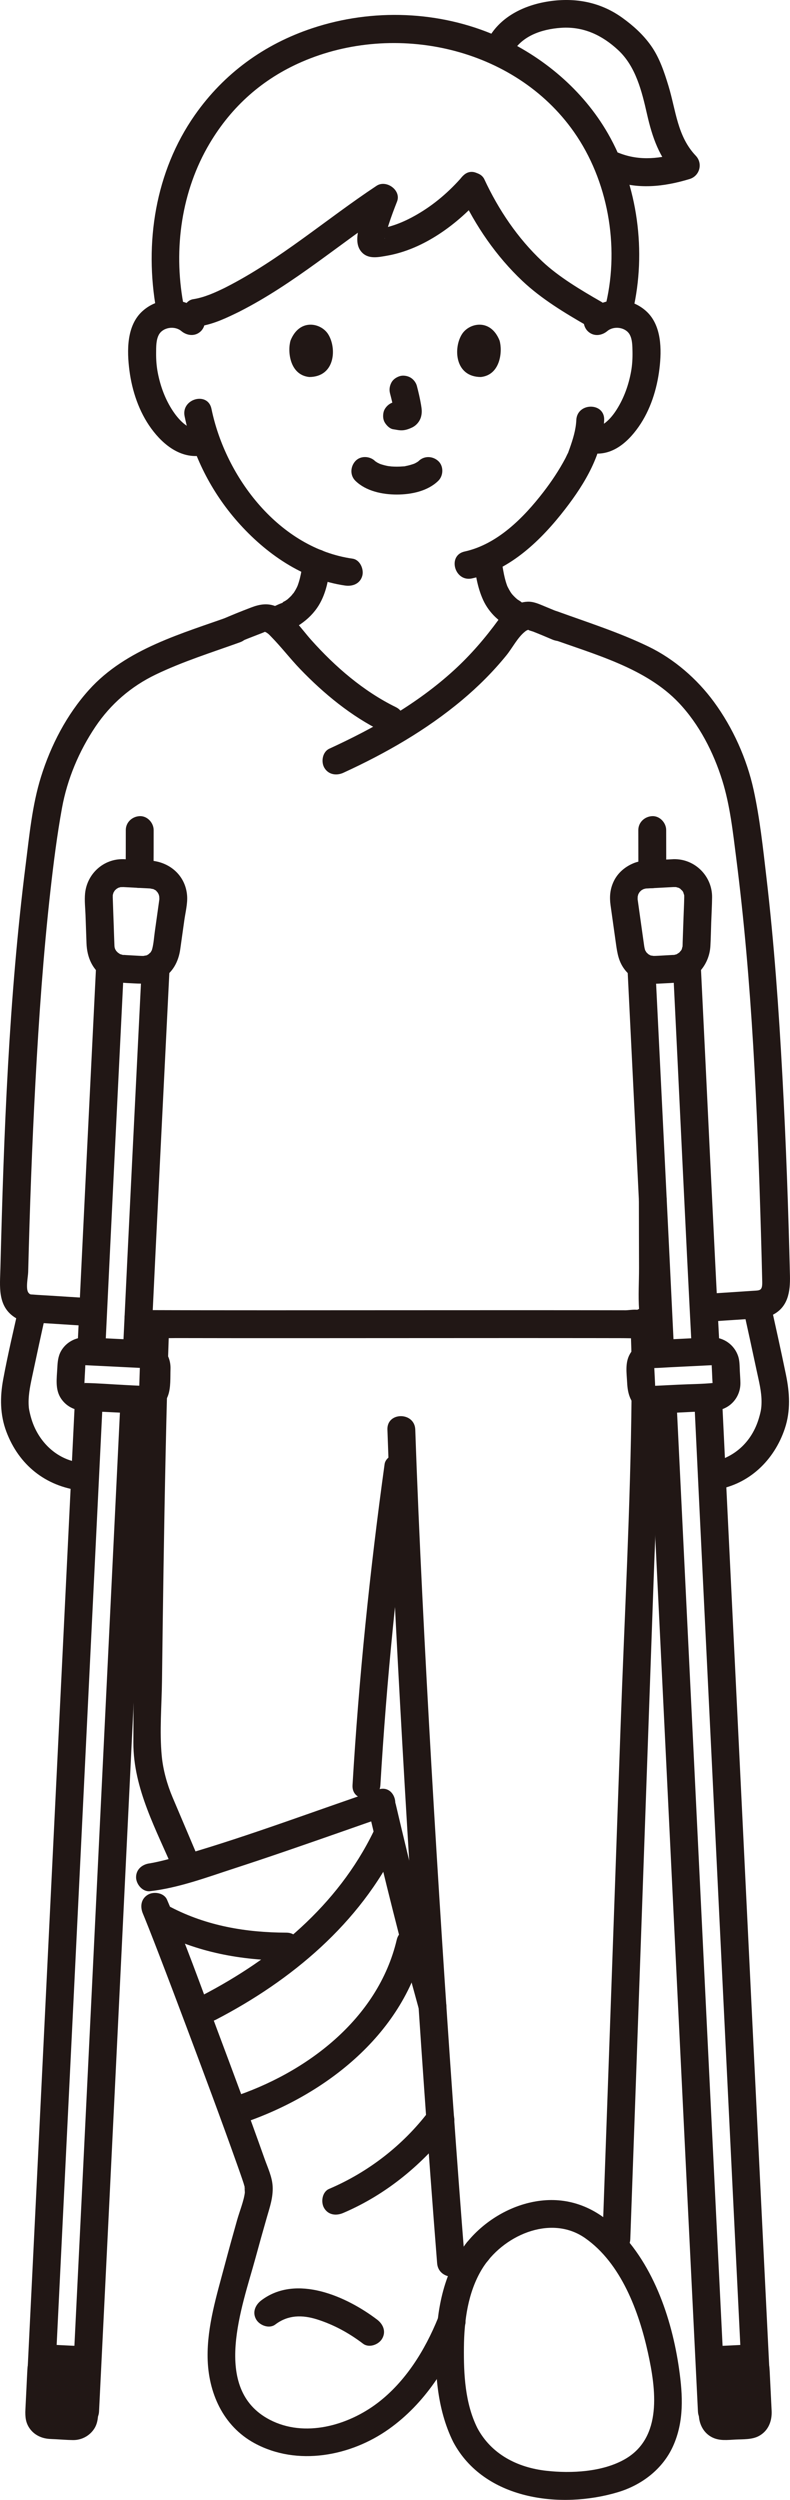 <?xml version="1.0" encoding="UTF-8"?><svg id="b" xmlns="http://www.w3.org/2000/svg" width="113.399" height="358.462" viewBox="0 0 113.399 358.462"><defs><style>.e{fill:#211715;}</style></defs><g id="c"><g id="d"><path class="e" d="M106.667,187.587c.66,2.986,1.313,5.973,1.949,8.965.318,1.494.717,2.998.697,4.536-.011.825-.088,1.266-.366,2.222-1.018,3.501-3.657,5.892-7.294,6.448-1.069.163-1.659,1.506-1.397,2.46.314,1.142,1.388,1.561,2.46,1.397,4.812-.735,8.432-4.245,9.943-8.78.849-2.55.695-5.113.158-7.719-.729-3.538-1.515-7.065-2.295-10.591-.555-2.512-4.413-1.449-3.857,1.063h0Z"/><path class="e" d="M2.767,187.094c-.799,3.557-1.649,7.12-2.311,10.706-.471,2.55-.46,5.06.461,7.502,1.792,4.748,5.602,7.811,10.648,8.434,1.074.133,2-1.014,2-2,0-1.191-.923-1.867-2-2-3.451-.426-6.031-3.015-7.024-6.17-.101-.322-.189-.648-.264-.978-.104-.463-.131-.666-.143-.811-.122-1.463.157-2.856.459-4.279.661-3.117,1.332-6.231,2.03-9.34.563-2.507-3.292-3.578-3.857-1.063h0Z"/><path class="e" d="M73.375,7.892c1.331-2.691,4.319-3.711,7.164-3.903,3.203-.216,5.886,1.045,8.207,3.207,2.521,2.349,3.386,5.903,4.124,9.154.76,3.349,1.761,6.271,4.172,8.807l.883-3.343c-3.06.93-6.049,1.325-9.086.115-1.004-.4-2.197.437-2.46,1.397-.313,1.139.389,2.059,1.397,2.46,3.641,1.45,7.547,1,11.213-.115,1.457-.443,1.933-2.238.883-3.343-2.655-2.792-2.842-6.475-3.915-10.003-.604-1.986-1.293-4.052-2.499-5.759-1.131-1.6-2.548-2.878-4.135-4.02-3.121-2.245-6.716-2.916-10.48-2.363-3.633.534-7.228,2.27-8.92,5.69-1.138,2.3,2.311,4.329,3.454,2.019h0Z"/><path class="e" d="M82.725,60.24c-.06,1.387-.485,2.732-.943,4.034-.085.242-.181.481-.26.725-.107.333.222-.41.039-.098-.156.266-.272.563-.417.837-.9,1.696-1.995,3.331-3.158,4.837-2.831,3.667-6.596,7.478-11.292,8.507-2.513.551-1.45,4.408,1.063,3.857,5.557-1.218,10.008-5.587,13.371-9.941,2.876-3.723,5.386-7.922,5.596-12.758.112-2.574-3.889-2.568-4,0h0Z"/><path class="e" d="M87.176,47.471c.95-.794,2.644-.556,3.226.531.375.699.37,1.622.387,2.395.02.966-.031,1.939-.205,2.891-.35,1.913-1.008,3.76-2.046,5.409-.434.689-.968,1.375-1.608,1.884-.573.456-.883.595-1.563.414-2.49-.664-3.552,3.193-1.063,3.857,3.162.843,5.64-1.188,7.364-3.648,1.701-2.426,2.633-5.395,2.989-8.312.338-2.768.328-6.271-1.911-8.284-2.431-2.185-5.961-2.002-8.397.035-.829.693-.716,2.112,0,2.828.821.821,1.997.695,2.828,0h0Z"/><path class="e" d="M90.856,44.529c1.951-8.394.716-17.901-3.595-25.393-3.576-6.214-9.312-11.04-15.839-13.929-8.317-3.681-17.96-4.03-26.585-1.165-6.921,2.298-12.692,6.492-16.872,12.457-5.684,8.109-7.272,18.373-5.52,28.016.46,2.529,4.315,1.458,3.857-1.063-1.413-7.777-.261-16.081,3.803-22.904,3.172-5.326,7.613-9.246,13.24-11.686,13.366-5.796,30.485-2.119,39.04,10.059,4.879,6.945,6.533,16.294,4.615,24.544-.582,2.505,3.274,3.574,3.857,1.063h0Z"/><path class="e" d="M66.067,27.721c2.177,4.673,5.175,9.038,8.935,12.581,2.715,2.558,6.067,4.577,9.292,6.429,2.236,1.284,4.253-2.171,2.019-3.454-2.967-1.703-6.129-3.586-8.482-5.803-3.534-3.33-6.264-7.382-8.309-11.771-.456-.979-1.866-1.227-2.736-.718-1.004.587-1.175,1.754-.718,2.736h0Z"/><path class="e" d="M28.771,46.763c1.974-.309,3.832-1.219,5.613-2.086,1.453-.708,1.222-3.414-.478-3.655h-.007c.159,1.218.319,2.436.478,3.655,7.793-3.952,14.441-9.784,21.696-14.584l-2.938-2.259c-.708,1.808-1.484,3.671-1.777,5.601-.155,1.023-.122,2.084.68,2.845.947.899,2.331.59,3.484.391,5.312-.915,10.222-4.564,13.686-8.544,1.683-1.934-1.135-4.775-2.828-2.828-1.886,2.168-4.055,4.039-6.55,5.475-1.059.609-2.155,1.141-3.317,1.524-.522.172-1.053.318-1.59.43-.228.047-.458.092-.689.12-.272.032-.944-.124-.249.09l.883.514c.237.258.369.552.397.883l.006-.174c-.136.156.022-.143.067-.34.128-.558.29-1.107.465-1.652.356-1.105.768-2.191,1.192-3.271.636-1.624-1.551-3.176-2.938-2.259-7.255,4.8-13.903,10.633-21.696,14.584-1.431.726-1.238,3.412.478,3.655h.007c-.159-1.218-.319-2.436-.478-3.655-1.494.728-3.002,1.424-4.657,1.683-1.068.167-1.66,1.504-1.397,2.46.313,1.139,1.389,1.565,2.46,1.397h0Z"/><path class="e" d="M28.854,44.642c-2.435-2.036-5.968-2.218-8.397-.035-2.3,2.067-2.246,5.686-1.881,8.512.38,2.935,1.373,5.913,3.13,8.322,1.782,2.444,4.437,4.515,7.614,3.815,1.055-.233,1.672-1.458,1.397-2.46-.299-1.088-1.402-1.63-2.46-1.397-1.344.296-2.781-1.476-3.433-2.457-1.103-1.66-1.8-3.55-2.176-5.501-.181-.938-.247-1.891-.238-2.845.008-.831-.017-1.843.39-2.594.587-1.084,2.273-1.328,3.226-.531.828.692,2.017.812,2.828,0,.712-.712.832-2.132,0-2.828h0Z"/><path class="e" d="M26.498,59.686c1.151,5.598,3.831,10.849,7.607,15.129,3.998,4.533,9.348,8.282,15.44,9.149,1.068.152,2.148-.262,2.46-1.397.258-.938-.321-2.307-1.397-2.46-10.486-1.493-18.22-11.602-20.253-21.485-.518-2.52-4.375-1.453-3.857,1.063h0Z"/><path class="e" d="M51.012,68.941c1.527,1.495,3.891,1.974,5.951,1.973s4.424-.477,5.952-1.973c.749-.733.79-2.103,0-2.828-.805-.739-2.029-.782-2.828,0-.077.075-.371.31-.041.055.342-.264-.04.018-.137.078-.118.072-.239.139-.362.201-.081.041-.174.073-.252.118.101-.058.465-.177.15-.069-.396.136-.793.253-1.206.33-.151.028-.489.171-.019.014-.111.037-.256.028-.37.038-.295.025-.59.036-.886.036-.27,0-.541-.009-.811-.03-.127-.01-.321-.059-.447-.044.192-.023.352.053.048-.002-.415-.074-.826-.179-1.223-.323-.161-.059-.419-.229.101.051-.068-.037-.142-.064-.211-.098-.137-.067-.272-.14-.402-.221-.099-.061-.191-.136-.291-.197.577.35.276.223.113.063-.748-.733-2.092-.802-2.828,0-.726.791-.799,2.046,0,2.828h0Z"/><path class="e" d="M55.981,56.397c.244.931.479,1.877.619,2.831l-.071-.532c.017.131.024.259.011.391l.071-.532c-.009.061-.023.118-.043.176l.202-.478c-.018.041-.037.076-.062.113l.313-.405c-.029.035-.057.063-.092.091l.405-.313c-.072.046-.147.083-.224.119l.478-.202c-.123.052-.246.089-.378.11l.532-.071c-.119.014-.236.013-.355,0l.532.071c-.134-.019-.265-.051-.399-.069-.266-.083-.532-.095-.798-.036-.266.012-.514.091-.744.237-.415.243-.811.718-.919,1.195-.117.512-.091,1.087.202,1.541.26.403.695.852,1.195.919.353.048.696.136,1.055.152.577.025,1.105-.156,1.617-.394.645-.299,1.153-.91,1.324-1.603.147-.593.087-1.071-.014-1.665-.154-.912-.365-1.816-.599-2.71-.127-.483-.49-.944-.919-1.195s-1.061-.357-1.541-.202c-.484.157-.951.457-1.195.919-.253.48-.342,1.007-.202,1.541h0Z"/><path class="e" d="M41.711,48.811c-.462,1.502-.161,4.957,2.684,5.251,3.761-.022,3.961-4.199,2.695-6.163-1.036-1.608-4.084-2.277-5.379.913Z"/><path class="e" d="M71.701,48.811c.462,1.502.161,4.957-2.684,5.251-3.761-.023-3.961-4.2-2.695-6.163,1.036-1.608,4.084-2.277,5.379.913Z"/><path class="e" d="M43.466,80.776c0-.731.053-.375.021-.162-.019.128-.04.256-.061.383-.042.253-.087.505-.132.758-.068.374-.142.747-.234,1.116-.095.381-.207.758-.345,1.125-.024.065-.05.13-.076.194l.12-.284c-.052.088-.088.196-.133.288-.094.193-.197.382-.309.566-.057.094-.117.186-.179.277-.097.142-.337.319.047-.043-.152.143-.274.329-.42.48-.156.161-.325.305-.489.457-.302.279.323-.217.001.003-.11.076-.218.154-.331.227-.054.035-.334.153-.356.218-.091.276.511-.254.253-.091-.231.146-.591.25-.856.37-.52.235-1.036.478-1.552.722-.948.449-1.268,1.883-.718,2.736.629.975,1.722,1.198,2.736.718.547-.259,1.094-.517,1.645-.765.075-.034.154-.064.228-.101-.585.292-.471.197-.321.138.41-.162.766-.355,1.126-.602,1.061-.729,1.963-1.621,2.637-2.724.522-.855.889-1.826,1.134-2.795.105-.416.188-.838.263-1.26.111-.621.298-1.318.298-1.947,0-1.046-.92-2.048-2-2s-2,.879-2,2h0Z"/><path class="e" d="M67.956,80.086c.263,2.046.538,4.089,1.409,5.979.416.902,1.034,1.748,1.753,2.43.47.446.998.847,1.548,1.19.121.075.243.155.371.218.164.081.973.467.139.058.221.108.449.206.671.312.943.448,2.203.293,2.736-.718.471-.891.291-2.257-.718-2.736-.21-.1-.42-.2-.632-.294-.189-.084-.402-.144-.58-.247-.173-.099.525.31.152.027-.18-.137-.388-.25-.574-.379-.374-.259.321.29-.005-.009-.077-.071-.158-.137-.234-.208-.162-.151-.316-.31-.462-.476-.052-.059-.255-.342-.065-.067s-.005-.011-.048-.072c-.232-.332-.418-.685-.598-1.047-.151-.305.137.363.054.135-.03-.083-.065-.164-.095-.247-.066-.18-.125-.362-.18-.546-.102-.343-.186-.692-.258-1.043-.086-.417-.157-.837-.228-1.256-.039-.233-.077-.467-.112-.701-.019-.125-.033-.251-.054-.375l.04.297c-.01-.075-.02-.15-.029-.225-.071-.551-.176-1.005-.586-1.414-.347-.347-.916-.608-1.414-.586-.969.043-2.143.889-2,2h0Z"/><path class="e" d="M54.602,255.977c.889-15.04,2.394-30.032,4.459-44.956.148-1.069-.259-2.148-1.397-2.46-.934-.257-2.311.32-2.46,1.397-2.114,15.28-3.691,30.619-4.602,46.019-.152,2.571,3.849,2.563,4,0h0Z"/><path class="e" d="M20.286,189.856c-.712,19.993-1.094,40.034-1.14,60.04-.015,6.635,3.351,12.576,5.861,18.532.419.995,1.322,1.71,2.46,1.397.937-.258,1.819-1.458,1.397-2.46-1.356-3.217-2.729-6.428-4.091-9.643-.784-1.851-1.365-3.93-1.554-5.93-.335-3.542-.008-7.244.035-10.797.131-10.755.284-21.509.514-32.263.135-6.293.294-12.585.518-18.876.092-2.574-3.909-2.571-4,0h0Z"/><path class="e" d="M52.957,259.797c2.224,9.484,4.576,18.942,7.18,28.33.687,2.477,4.547,1.425,3.857-1.063-2.604-9.388-4.956-18.846-7.18-28.33-.588-2.505-4.445-1.445-3.857,1.063h0Z"/><path class="e" d="M20.519,274.415c.173.402-.194-.481.051.122.072.177.146.354.218.531.195.48.387.961.578,1.443.508,1.283,1.006,2.569,1.502,3.856,1.313,3.409,2.605,6.826,3.889,10.246,2.478,6.599,4.952,13.202,7.309,19.845.304.858.611,1.716.894,2.581.067.205.112.43.197.627.005.011.043.18.045.18-.092.004.046-.508-.066-.445-.071.04.017.917.009.991-.129,1.145-.759,2.703-1.108,3.933-.609,2.147-1.203,4.298-1.777,6.455-1.144,4.297-2.533,8.772-2.46,13.26.081,5.011,2.187,9.822,6.732,12.293,6.129,3.332,13.802,1.874,19.303-2.039,5.152-3.665,8.539-9.05,10.889-14.827.407-1.001-.442-2.198-1.397-2.46-1.145-.314-2.052.392-2.46,1.397-1.873,4.605-4.664,9.116-8.669,12.159-4.269,3.243-10.482,5.015-15.49,2.398-8.438-4.411-3.924-16.243-2.037-23.175.534-1.961,1.081-3.919,1.644-5.872.43-1.491.894-2.805.823-4.382-.061-1.365-.712-2.719-1.162-3.988-2.22-6.267-4.551-12.496-6.884-18.721-2.308-6.157-4.519-12.384-7.119-18.427-.427-.992-1.886-1.215-2.736-.718-1.026.6-1.146,1.74-.718,2.736h0Z"/><path class="e" d="M69.94,321.451s-.005-.005-.007-.007l.313.405h0c.091.336.182.672.273,1.008h0c-.195.471-.391.942-.586,1.414h0c-.294.171-.588.342-.883.514h0c-.177.024-.354.047-.532.071.002,0,.004,0,.006,0,.275.01.532-.047.771-.172.248-.081.463-.219.644-.414.195-.181.333-.396.414-.644.125-.238.183-.495.172-.771l-.071-.532c-.095-.339-.266-.633-.514-.883l-.405-.313c-.312-.181-.648-.272-1.009-.273-.181,0-.367.016-.539.072l-.478.202c-.145.093-.28.197-.405.313-.063.058-.115.125-.157.203-.177.193-.296.42-.358.68,0,.002-.071.531-.071.532-.01.275.047.532.172.771.027.083.061.163.101.239.072.136.197.29.32.413.181.195.396.333.644.414.238.125.495.183.771.172.275.01.532-.047.771-.172.248-.081.463-.219.644-.414l.313-.405c.181-.312.272-.648.273-1.009l-.071-.532c-.095-.339-.266-.633-.514-.883h0Z"/><path class="e" d="M21.532,271.18c4.125-.472,8.191-2,12.117-3.276,5.211-1.694,10.385-3.498,15.557-5.307,2.051-.717,4.099-1.443,6.158-2.139,2.426-.82,1.385-4.685-1.063-3.857-9.198,3.108-18.291,6.555-27.614,9.284-1.052.308-2.108.606-3.173.869-.446.11-.894.216-1.345.307-.166.033-.333.062-.5.095-.571.113.032.006-.137.025-1.073.123-2,.831-2,2,0,.986.92,2.123,2,2h0Z"/><path class="e" d="M22.478,276.911c5.821,3.032,12.107,4.196,18.636,4.213,2.574.007,2.578-3.993,0-4-5.811-.015-11.437-.969-16.617-3.667-2.28-1.188-4.305,2.263-2.019,3.454h0Z"/><path class="e" d="M53.608,262.651c-5.16,10.583-14.346,18.167-24.646,23.506-2.286,1.185-.266,4.638,2.019,3.454,10.847-5.623,20.648-13.8,26.081-24.941,1.124-2.305-2.325-4.335-3.454-2.019h0Z"/><path class="e" d="M56.949,278.143c-2.693,11.4-13.029,19.142-23.706,22.613-2.438.792-1.395,4.656,1.063,3.857,11.971-3.891,23.482-12.631,26.5-25.407.591-2.503-3.265-3.572-3.857-1.063h0Z"/><path class="e" d="M39.515,333.315c1.817-1.383,3.856-1.413,6.023-.726,2.362.749,4.542,1.933,6.579,3.478.861.653,2.237.136,2.736-.718.6-1.026.146-2.082-.718-2.736-4.374-3.318-11.607-6.582-16.64-2.752-.858.653-1.31,1.724-.718,2.736.494.845,1.872,1.376,2.736.718h0Z"/><path class="e" d="M49.255,317.323c6.249-2.663,11.556-7.081,15.668-12.458.657-.859.133-2.239-.718-2.736-1.029-.602-2.078-.143-2.736.718-3.643,4.764-8.591,8.619-14.232,11.022-.994.423-1.214,1.888-.718,2.736.601,1.028,1.739,1.143,2.736.718h0Z"/><path class="e" d="M55.611,204.992c.51,14.947,1.281,29.885,2.125,44.816.939,16.605,1.992,33.204,3.156,49.795.583,8.315,1.195,16.627,1.855,24.936.202,2.549,4.204,2.571,4,0-1.228-15.474-2.304-30.96-3.3-46.45-1.057-16.439-2.02-32.884-2.827-49.337-.388-7.918-.739-15.837-1.01-23.76-.088-2.567-4.088-2.579-4,0h0Z"/><path class="e" d="M90.476,321.056c1.129-31.416,2.223-62.832,3.339-94.248.315-8.863.758-17.733.841-26.602.024-2.575-3.976-2.577-4,0-.148,15.851-1.024,31.718-1.583,47.56-.55,15.572-1.093,31.144-1.65,46.716-.317,8.858-.628,17.716-.946,26.574-.093,2.574,3.908,2.571,4,0h0Z"/><path class="e" d="M94.646,194.586c-.022-1.692-.105-3.379-.16-5.07-.017-.523-.211-1.04-.586-1.414-.347-.347-.916-.608-1.414-.586-1.055.047-2.036.88-2,2,.055,1.691.138,3.378.16,5.07.007.517.219,1.047.586,1.414.347.347.916.608,1.414.586,1.072-.048,2.014-.879,2-2h0Z"/><path class="e" d="M68.515,348.143c-1.759-3.536-1.962-7.692-1.922-11.574.039-3.81.565-7.828,2.561-11.152,2.874-4.785,9.826-7.991,14.83-4.497,5.178,3.615,7.726,10.538,9.025,16.447,1.135,5.162,2.125,12.132-3.292,15.247-3.216,1.849-7.712,2.077-11.315,1.67-4.155-.47-7.881-2.377-9.888-6.141-1.211-2.273-4.665-.254-3.454,2.019,4.408,8.27,15.348,9.667,23.608,7.205,3.425-1.021,6.445-3.299,7.94-6.602,1.604-3.545,1.407-7.299.872-11.061-1.052-7.395-3.843-15.53-9.517-20.674-3-2.721-6.65-4.009-10.69-3.428-3.649.524-7.119,2.478-9.604,5.186-3.395,3.7-4.676,8.723-4.998,13.622-.347,5.264.008,10.966,2.389,15.753,1.146,2.305,4.598.281,3.454-2.019Z"/><path class="e" d="M49.293,110.807c6.068-2.785,11.887-6.115,17.021-10.409,2.321-1.941,4.473-4.085,6.381-6.434.854-1.052,1.595-2.545,2.652-3.388.176-.14.38-.301.611-.324-.459.046.422.256.544.305.928.363,1.846.749,2.762,1.141.992.425,2.144.296,2.736-.718.492-.842.281-2.309-.718-2.736-.981-.42-1.963-.838-2.953-1.239-.825-.334-1.68-.765-2.594-.728-1.76.07-3.205,1.259-4.198,2.619-1.903,2.607-3.974,5.013-6.36,7.195-5.236,4.786-11.487,8.318-17.904,11.263-.982.451-1.224,1.87-.718,2.736.59,1.008,1.751,1.17,2.736.718h0Z"/><path class="e" d="M18.056,119.026c0,2.097-.002,4.193-.02,6.29-.009,1.046.926,2.048,2,2,1.091-.049,1.991-.879,2-2,.018-2.097.02-4.193.02-6.29,0-1.046-.92-2.048-2-2s-2,.879-2,2h0Z"/><path class="e" d="M91.706,172.116c0,3.225.016,6.45.022,9.675.004,1.98-.131,4.013.008,5.989.01.147.008.309,0,.456.044-.775.296-.186-.01-.35-.385-.206-1.508-.004-1.925-.005-1.579-.004-3.158-.006-4.738-.008-3.008-.004-6.017-.006-9.025-.007-12.47-.003-24.94.017-37.41.016-3.081,0-6.162-.002-9.243-.006-1.467-.002-2.935-.005-4.402-.009-.641-.002-1.281-.004-1.922-.006-.311-.001-.622-.002-.933-.003-.204,0-.408-.002-.611-.002-.243-.078-.214-.028.087.151l.273,1.009v-.02c0-2.574-4-2.578-4,0,0,1.661,1.834,2.696,3.285,2.832,1.365.128,2.778.036,4.149.039,2.922.007,5.845.011,8.767.013,6.515.004,13.03,0,19.545-.005,7.054-.005,14.107-.011,21.161-.01,3.293,0,6.586.002,9.879.006,1.584.002,3.167.005,4.751.008,1.728.004,3.614.24,5.027-.969,1.938-1.659,1.295-5.093,1.291-7.389-.006-3.802-.025-7.604-.025-11.407,0-2.574-4-2.578-4,0h0Z"/><path class="e" d="M95.636,125.356c-.007-2.11-.01-4.22-.01-6.33,0-1.046-.92-2.048-2-2s-2,.879-2,2c0,2.11.003,4.22.01,6.33.004,1.046.917,2.048,2,2s2.004-.879,2-2h0Z"/><path class="e" d="M78.944,91.524c6.443,2.332,13.77,4.269,18.493,9.253,2.922,3.083,4.975,7.086,6.235,11.117,1.123,3.594,1.532,7.439,2.009,11.163,2.279,17.81,3.024,35.835,3.55,53.769.068,2.321.129,4.641.182,6.962.031,1.336-.335,1.236-1.359,1.303l-7.049.464c-2.555.168-2.574,4.17,0,4l6.67-.439c1.047-.069,2.131-.056,3.098-.51,2.358-1.105,2.674-3.375,2.619-5.705-.228-9.522-.566-19.042-1.081-28.553-.517-9.551-1.188-19.103-2.302-28.605-.487-4.158-.937-8.394-1.833-12.488-.978-4.468-2.975-8.901-5.679-12.588-2.42-3.302-5.72-6.173-9.432-7.963-4.205-2.028-8.674-3.45-13.058-5.037-2.425-.877-3.469,2.986-1.063,3.857h0Z"/><path class="e" d="M33.404,88.237c-7.242,2.604-15.292,4.756-20.633,10.686-3.19,3.542-5.475,7.942-6.889,12.477-1.26,4.039-1.668,8.394-2.197,12.577C1.262,143.144.547,162.551.059,181.85c-.065,2.557-.442,5.396,2.013,7.021,1.103.73,2.404.741,3.673.821l7.621.483c2.57.163,2.561-3.838,0-4l-6.349-.403c-.77-.049-1.543-.082-2.312-.147-.259-.022-.396.042-.635-.281-.409-.552-.042-2.28-.025-2.952.226-9.096.554-18.19,1.044-27.276.495-9.19,1.135-18.38,2.165-27.528.441-3.912.936-7.828,1.64-11.703.757-4.167,2.446-8.176,4.807-11.686,2.188-3.252,5.116-5.778,8.663-7.481,3.891-1.868,8.046-3.167,12.103-4.626,2.404-.865,1.367-4.731-1.063-3.857h0Z"/><path class="e" d="M33.861,92.283c1.146-.519,2.322-.953,3.493-1.411.16-.063.324-.12.481-.191.593-.267.2-.077.182-.082.361.102.661.447.911.702,1.458,1.487,2.728,3.154,4.174,4.656,3.369,3.501,7.323,6.752,11.701,8.896,2.303,1.128,4.333-2.321,2.019-3.454-4.65-2.277-8.718-5.793-12.152-9.637-1.444-1.616-2.844-3.801-4.867-4.735-1.311-.605-2.496-.403-3.789.094-1.403.539-2.8,1.086-4.17,1.707-.984.446-1.223,1.873-.718,2.736.592,1.012,1.749,1.165,2.736.718h0Z"/><path class="e" d="M7.535,338.218l3.412.168c.843.042,1.493.754,1.452,1.598-.114,2.308-.241,4.877-.319,6.461-.042.843-.759,1.487-1.602,1.445l-3.412-.168c-.843-.042-1.493-.759-1.451-1.602l.318-6.45c.042-.843.759-1.493,1.602-1.451Z"/><path class="e" d="M7.535,340.218l1.946.096,1.203.059c.079.004.169.021.248.012.093-.011-.294-.044-.258-.036.321.071-.068-.046-.121-.074.303.163-.19-.238-.051-.064.132.166-.105-.181-.109-.174-.01.017.161.21.126.213.003,0-.171-.386-.095-.184.087.233.025-.397-.025-.149-.083.404-.041.882-.061,1.295-.042.842-.083,1.683-.125,2.525-.036.734-.073,1.469-.109,2.203-.007.143-.038.301-.022.443.027.246.099-.394.017-.151-.071.211.094-.191.09-.183-.074.14-.181.192.105-.097-.064.064-.188.135.023.012.28-.164.003.008-.051.018-.237.047.361-.156.129-.067-.194.074.435.014.079-.027-.022-.002-.045-.003-.067-.003-.125-.004-.25-.012-.375-.019l-1.309-.065-1.245-.061c-.113-.006-.23-.021-.342-.017-.02,0-.047-.008-.067-.003-.019.004-1.261-.092.133.018.177.03.182.025.012-.015l.244.106c-.072-.04-.193-.153-.006.022.283.265-.104-.235.09.106.153.27.026.044.01.004-.126-.314.039.101.052.135-.121-.314-.028.38.01.02.001-.012,0-.025.002-.037.016-.186.018-.375.028-.561l.118-2.387.138-2.806c.01-.205.044-.424.031-.629,0-.008.004-.022.001-.03.079.249-.083.369-.003.149l-.106.244c.088-.143.081-.145-.022-.006-.206.221-.037.043.002.012l-.215.154c.05-.037.103-.069.159-.097.19-.03-.177.076-.19.081.37-.142-.43.008-.021.01,1.046.007,2.048-.925,2-2-.049-1.09-.879-1.992-2-2-1.242-.008-2.473.627-3.105,1.717-.343.591-.467,1.207-.504,1.879-.044.789-.078,1.578-.117,2.367l-.147,2.984c-.05,1.007-.094,1.951.47,2.869.645,1.05,1.737,1.605,2.943,1.688.301.021.603.03.904.045.83.041,1.664.113,2.495.123,1.223.015,2.365-.591,3.039-1.609.577-.873.569-1.891.619-2.895.045-.92.091-1.841.136-2.761.047-.947.201-1.957.121-2.902-.123-1.464-1.071-2.792-2.528-3.197-.499-.138-1.027-.145-1.541-.17-.928-.046-1.857-.092-2.785-.137-1.047-.052-2.047.957-2,2,.051,1.128.879,1.945,2,2Z"/><path class="e" d="M20.356,138.546c-.919,18.526-1.853,37.052-2.73,55.58-.122,2.573,3.879,2.567,4,0,.877-18.528,1.811-37.054,2.73-55.58.128-2.573-3.873-2.566-4,0h0Z"/><path class="e" d="M14.216,345.796c.929-18.756,1.847-37.512,2.762-56.268.925-18.974,1.847-37.948,2.77-56.923.518-10.647,1.037-21.293,1.557-31.939.126-2.573-3.875-2.566-4,0-.924,18.903-1.843,37.807-2.762,56.71-.921,18.933-1.842,37.866-2.77,56.799-.517,10.54-1.035,21.081-1.557,31.621-.127,2.573,3.873,2.566,4,0h0Z"/><path class="e" d="M13.806,138.286c-.917,18.503-1.824,37.006-2.71,55.51-.123,2.573,3.877,2.567,4,0,.886-18.504,1.793-37.007,2.71-55.51.128-2.573-3.873-2.566-4,0h0Z"/><path class="e" d="M7.666,345.796c.925-18.8,1.844-37.6,2.762-56.401.928-19.016,1.855-38.032,2.783-57.048.521-10.67,1.042-21.341,1.565-32.011.126-2.573-3.874-2.566-4,0-.928,18.945-1.852,37.891-2.776,56.836-.925,18.976-1.851,37.951-2.779,56.927-.517,10.566-1.035,21.132-1.555,31.697-.127,2.573,3.874,2.566,4,0h0Z"/><path class="e" d="M17.712,127.198l2.907.152c.357.019.715.032,1.072.056-.331-.022.195.051.314.083.217.06-.006-.013-.046-.032.112.052.213.12.321.177.279.147-.036-.104.165.136.077.092.171.171.245.266-.173-.225-.027-.001.041.12.111.195.006-.029-.009-.066.047.113.069.235.112.349.008.022.067.323.033.099-.037-.245.002.145.003.203.002.639.068-.268.023.071-.049.367-.103.733-.154,1.099l-.522,3.717c-.111.792-.159,1.63-.36,2.407-.024.091-.052.18-.083.269-.103.298.13-.241-.025.028-.046.08-.092.158-.141.235.049-.077.245-.236-.024.023-.083.08-.402.346-.14.161-.1.071-.206.124-.308.191-.293.189.086-.003-.108.048-.128.033-.646.089-.289.083-.248.004-.492-.005-.741-.019-.629-.034-1.258-.069-1.887-.104-.125-.007-.26-.028-.385-.021-.395.022.237.066-.068.004-.113-.023-.638-.21-.31-.059-.082-.038-.162-.083-.241-.129-.046-.027-.353-.242-.17-.1.152.118-.383-.439-.269-.283.131.181-.258-.512-.085-.109-.049-.113-.07-.236-.114-.351-.007-.019-.072-.323-.035-.102.031.181-.005-.154-.008-.236-.043-.99-.069-1.982-.104-2.973-.043-1.237-.092-2.473-.13-3.71-.002-.072-.007-.145-.008-.217-.001-.126.001-.249.008-.376-.01.203-.044.163.015-.01.039-.114.063-.23.104-.344-.068.189-.079.137.019-.006.066-.097.119-.202.187-.298-.116.164-.107.109.022,0,.089-.076.166-.164.256-.239-.219.18-.038.038.099-.037.077-.042.154-.086.235-.122-.264.118-.043.029.11-.007.088-.021.176-.044.265-.057-.432.063.157.028.209.029,1.081.027,2-.938,2-2,0-1.106-.916-1.973-2-2-2.855-.071-5.22,2.094-5.501,4.907-.102,1.021.027,2.09.063,3.112l.141,4.037c.071,2.021.853,3.885,2.673,4.944,1.287.749,2.727.735,4.169.814,1.38.076,2.648.065,3.897-.618,1.632-.892,2.47-2.509,2.719-4.28l.582-4.14c.156-1.11.484-2.397.404-3.519-.209-2.908-2.507-4.89-5.339-5.059-1.269-.076-2.538-.133-3.807-.2-1.08-.057-2,.96-2,2,0,1.13.917,1.943,2,2Z"/><path class="e" d="M106.864,338.218l-3.412.168c-.843.042-1.493.754-1.452,1.598.114,2.308.241,4.877.319,6.461.042.843.759,1.487,1.602,1.445l3.412-.168c.843-.042,1.493-.759,1.451-1.602l-.318-6.45c-.042-.843-.759-1.493-1.602-1.451Z"/><path class="e" d="M106.864,336.218c-.804.04-1.607.079-2.411.119-.329.016-.658.026-.987.049-1.203.081-2.241.618-2.915,1.634-.649.978-.545,2.085-.49,3.194.047.952.094,1.904.141,2.856.04.813.058,1.631.123,2.442.101,1.253.75,2.405,1.9,2.981,1.074.538,2.205.373,3.354.317,1.108-.055,2.384.026,3.38-.523,1.345-.741,1.876-2.141,1.804-3.6l-.135-2.743-.146-2.958c-.027-.546-.084-1.078-.299-1.588-.565-1.339-1.862-2.189-3.319-2.179-1.046.007-2.049.915-2,2,.048,1.078.879,2.008,2,2,.166-.001.272.063-.144-.041.084.021.224.099,0-.024-.279-.155-.007-.008.039.037.149.148-.165-.122-.163-.121.091.073.218.301-.081-.115.033.046.136.255.008-.013-.162-.338-.008.249-.038-.135-.104-1.296-.015-.147-.018-.132-.028.125.015.303.021.43l.114,2.313.128,2.603.042.848c.003.068.004.137.01.206.001.014,0,.028.002.041.038.35.07-.238.026-.078-.07.255.182-.363.066-.128-.007.015-.101.152-.097.159-.033-.055.277-.335.064-.131-.008.007.33-.262.151-.136-.208.146.379-.12.128-.059-.213.051.211-.02.211-.02-.015-.005-.04.003-.055.003-.313-.007-.633.031-.946.047-.775.038-1.55.087-2.325.115-.025,0-.051.001-.076.004-.328.034.045.02.135.042-.087-.022-.221-.099,0,.025.281.159.003.008-.039-.036-.141-.149.163.121.163.122-.303-.242.166.241.051.062s.076.191.076.191c-.119-.335.042.109.003.149.047-.049-.018-.356-.022-.438-.018-.355-.035-.711-.053-1.066-.04-.801-.079-1.602-.119-2.403-.042-.843-.021-1.716-.126-2.553-.04-.321-.023.065-.041.144.083-.351-.149.289-.05.068.007-.015.101-.151.097-.158l-.154.216c.124-.112.12-.113-.012,0-.184.175-.067.063.006.023-.268.103-.329.133-.182.09.107-.026.082-.025-.074.002-.28.032-.142.014-.093.016.343.018.704-.035,1.047-.052l2.321-.115c1.043-.051,2.05-.883,2-2-.047-1.039-.881-2.055-2-2Z"/><path class="e" d="M90.056,138.546c.914,18.526,1.835,37.052,2.72,55.58.122,2.563,4.123,2.578,4,0-.885-18.528-1.806-37.054-2.72-55.58-.126-2.562-4.127-2.577-4,0h0Z"/><path class="e" d="M93.096,200.666c.924,18.902,1.843,37.805,2.762,56.707.921,18.933,1.842,37.865,2.77,56.798.517,10.542,1.036,21.083,1.557,31.625.127,2.562,4.128,2.577,4,0-.929-18.757-1.847-37.515-2.762-56.272-.925-18.973-1.847-37.946-2.77-56.919-.518-10.646-1.037-21.292-1.557-31.938-.125-2.562-4.126-2.577-4,0h0Z"/><path class="e" d="M96.586,138.296c.918,18.499,1.758,37.003,2.73,55.5.135,2.561,4.135,2.577,4,0-.972-18.497-1.812-37.001-2.73-55.5-.127-2.562-4.128-2.577-4,0h0Z"/><path class="e" d="M99.636,200.336c.902,18.933,1.838,37.864,2.759,56.796.923,18.985,1.848,37.97,2.779,56.954.518,10.57,1.039,21.14,1.562,31.709.127,2.562,4.128,2.577,4,0-.931-18.808-1.853-37.616-2.771-56.425-.929-19.025-1.853-38.05-2.777-57.076-.518-10.653-1.044-21.306-1.552-31.96-.122-2.563-4.123-2.578-4,0h0Z"/><path class="e" d="M96.687,123.198l-3.456.181c-.732.038-1.472.083-2.163.348-1.276.49-2.383,1.402-2.976,2.654-.529,1.117-.619,2.217-.451,3.428.054.388.109.776.164,1.165l.606,4.311c.201,1.427.39,2.671,1.346,3.855.787.974,1.95,1.649,3.187,1.845.705.112,1.366.074,2.074.035.836-.046,1.68-.062,2.509-.186,2.577-.387,4.302-2.663,4.445-5.177.063-1.112.078-2.229.117-3.342.042-1.213.114-2.428.127-3.642.034-3.043-2.475-5.551-5.528-5.476-1.08.027-2,.9-2,2,0,1.063.915,2.027,2,2,.126-.003.25,0,.376.001-.031,0-.311-.06-.077-.012.121.025.616.195.286.047.108.048.205.116.311.166.022.01.263.176.085.044-.191-.142.405.43.263.252-.149-.187.064.11.094.158.047.074.087.154.127.232-.168-.336.031.167.06.281.078.298-.002-.3,0,.015,0,.094.004.188.003.282,0,.019-.002.038-.002.056-.016.945-.066,1.891-.099,2.835l-.124,3.546c-.009.257-.004.522-.033.778.041-.371-.07.174-.11.287-.104.293.134-.244-.024.021-.046.078-.092.156-.14.233.185-.293-.129.123-.215.209-.211.213.235-.137-.022.02-.104.063-.207.124-.314.182-.267.146.267-.073-.03.007-.09.024-.179.05-.269.074-.379.102-.122.014-.031.008-.128.01-.257.014-.385.021-.631.035-1.263.07-1.894.105-.289.016-.573.029-.861.025.324.005-.067-.03-.202-.055-.329-.061-.143-.044-.034.007-.11-.051-.21-.119-.318-.174-.02-.01-.257-.184-.092-.054.177.139-.205-.211-.2-.206-.019-.018-.19-.247-.072-.08.133.189-.068-.134-.093-.179-.111-.194-.01.022.006.06-.047-.113-.084-.24-.114-.357-.041-.157-.065-.317-.089-.478-.053-.354-.1-.709-.15-1.064l-.521-3.708-.214-1.526c-.02-.142-.041-.284-.06-.427-.057-.413,0,.526.019.003.005-.127,0-.253.012-.379-.03.293.002.045.05-.106.027-.087.051-.176.086-.261-.111.265.002.029.082-.091.125-.188-.028.008-.05.037.092-.12.203-.223.311-.328.16-.155-.02.003-.053.027.123-.089.257-.165.391-.235.203-.106-.018.006-.054.018.151-.05.3-.089.455-.122.295-.064-.174.012-.014.009.194-.004.389-.02.583-.031l3.358-.176c1.079-.057,2-.879,2-2,0-1.039-.916-2.057-2-2Z"/><path class="e" d="M12.241,195.756l5.075.251,2.88.142c.16.008.324.008.484.024.017.002-.204-.027-.192-.024.478.094-.042-.008-.014-.027.022-.015.267.193.065.027-.243-.2.166.242-.02-.015-.145-.2.003.049.023.067-.118-.106-.135-.229-.033-.016-.037-.076.025-.301-.028-.111-.047.166-.016.393-.024.57-.027.545-.054,1.09-.081,1.635-.007.143-.017.286-.021.43-.001.042-.052.356.002.109.07-.322-.132.273.003-.023.127-.278-.185.213.009-.022.201-.243-.242.166.015-.02.2-.145-.049.003-.067.023.104-.117.23-.136.016-.033.061-.03.317.012.111-.028-.055-.011-.139-.004-.198-.006-.773-.028-1.545-.076-2.317-.114-1.951-.096-3.913-.264-5.867-.29-.048,0-.097-.004-.145-.007.418.03.114-.016.032-.021.136.008.255.03.035-.012l.15.113-.114-.115.117.148c-.092-.171-.106-.189-.043-.053.091.234.01-.048-.005-.072.127.208.006.244.029.022.004-.043.005-.087.006-.13.01-.256.025-.511.038-.767.028-.564.069-1.128.084-1.692.001-.051.004-.103.008-.154.004-.059-.032.218-.024.186.098-.366-.095.144.015-.056.107-.194-.047.059-.071.08.293-.241-.169.09.038-.037.189-.117-.075.031-.106.036.542-.078-.435-.017.135-.014,1.046.005,2.048-.923,2-2-.049-1.088-.879-1.995-2-2-1.424-.006-2.79.73-3.491,1.988-.416.747-.483,1.556-.524,2.386-.074,1.498-.352,3.108.551,4.43.741,1.085,1.869,1.647,3.163,1.736.27.019.54.027.81.04l3.696.182,3.428.169c1.866.092,3.581-.743,4.249-2.589.413-1.142.311-2.614.352-3.819.05-1.442-.656-2.83-1.912-3.57-.996-.587-2.157-.55-3.271-.605-2.35-.116-4.701-.232-7.051-.348-1.047-.052-2.047.957-2,2,.051,1.128.879,1.945,2,2Z"/><path class="e" d="M102.158,191.756l-6.179.305c-.752.037-1.508.054-2.259.112-1.388.106-2.624.768-3.318,2.008-.702,1.255-.447,2.728-.38,4.097.076,1.531.436,2.867,1.767,3.777.692.473,1.529.683,2.363.653.946-.035,1.891-.093,2.836-.14l3.912-.193c.998-.049,2.075-.008,3.007-.401,1.467-.619,2.394-2.076,2.374-3.667-.007-.558-.055-1.118-.083-1.674-.035-.717-.013-1.501-.246-2.184-.558-1.632-2.069-2.698-3.793-2.691-1.046.005-2.049.917-2,2s.879,2.005,2,2c.231-.001.158.083-.025-.029.024.015.305.096.072.005-.3-.117.236.17-.021-.015-.214-.154.051.031.041.055.011-.026-.293-.358-.03-.01-.02-.026-.104-.314-.049-.095.069.275-.01-.251,0-.068.028.464.046.929.069,1.393.021.429.031.86.064,1.289.007.089-.012.338.016.101.029-.248-.024.022-.029.061l.076-.176-.081.141c0-.011.283-.372.003-.033.02-.025.273-.178.08-.071-.202.111.083-.032.105-.03-.317-.023-.084.033.031.021-1.698.169-3.43.169-5.134.253l-2.82.139c-.161.008-.324.011-.485.024-.041.003-.324-.014-.074.015.332.039-.274-.109.027.009.223.087-.017-.028-.053-.043.252.111.159.107.033.003.025.02.178.273.071.08-.14-.254.079.311.008.024-.056-.225,0,.087.002.112-.015-.174-.017-.351-.026-.526-.027-.541-.053-1.082-.08-1.623-.013-.259-.03-.518-.031-.777,0,.057-.042.432.015.038-.02.138-.091.255.005.035-.11.251-.108.16-.003.033-.02.025-.273.178-.08.071.254-.14-.311.079-.024.008.224-.056-.086,0-.112.002.048-.003.097-.006.145-.007.78-.015,1.561-.077,2.34-.116l5.955-.294c1.043-.051,2.05-.883,2-2-.047-1.039-.881-2.055-2-2Z"/></g></g></svg>